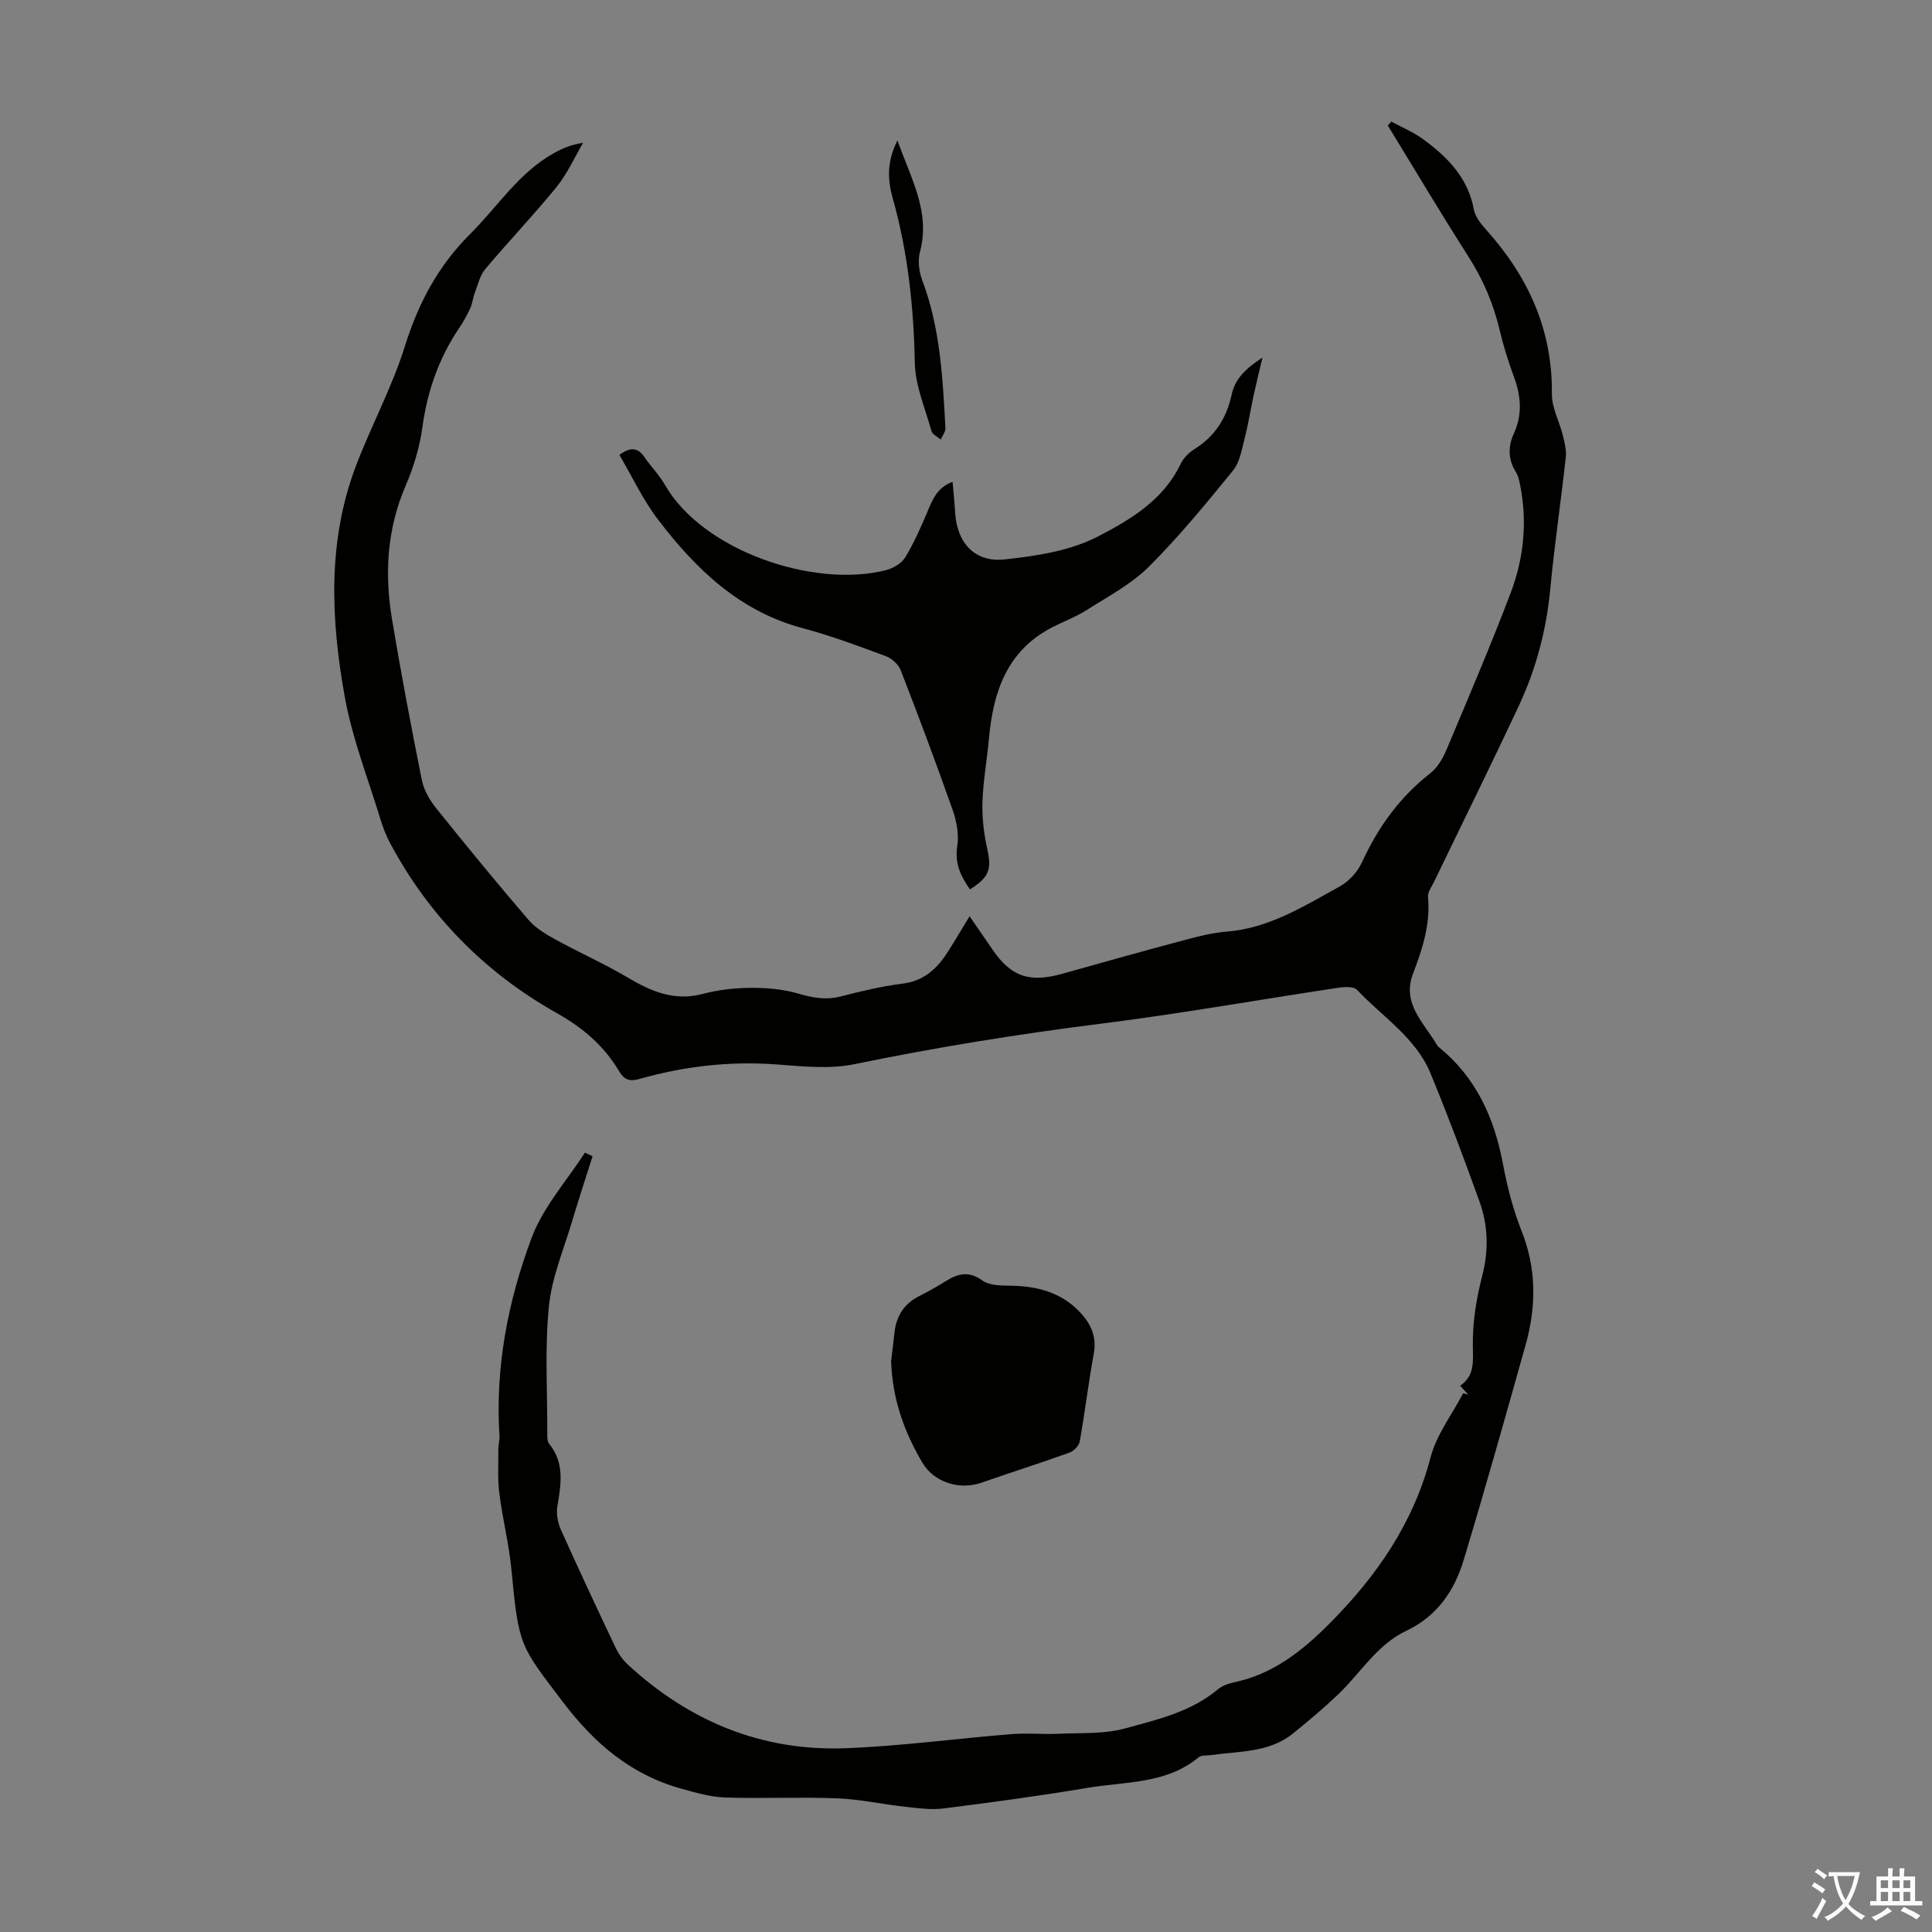 <svg enable-background="new 0 0 400 400" viewBox="0 0 400 400" xmlns="http://www.w3.org/2000/svg"><rect x="0" y="0" width="400" height="400" fill="#808080" stroke="none"/><g fill="#010100"><path d="m288.05 25.17c2.2 1.2 4.55 2.17 6.56 3.63 5.05 3.68 9.31 7.97 10.53 14.54.28 1.51 1.45 2.99 2.53 4.2 8.7 9.69 13.78 20.71 13.63 34.01-.03 2.86 1.56 5.73 2.28 8.63.36 1.46.76 3.03.6 4.49-1 9.09-2.35 18.15-3.21 27.25-.8 8.46-2.92 16.52-6.49 24.16-5.73 12.25-11.73 24.37-17.6 36.54-.48 1-1.32 2.09-1.23 3.07.52 5.63-1.13 10.76-3.1 15.89-2.39 6.23 2.32 10.2 4.97 14.8.11.19.28.35.46.49 7.64 6.24 11.38 14.55 13.18 24.06.89 4.71 2.08 9.44 3.85 13.88 3.12 7.84 3.08 15.67.87 23.57-4.18 14.9-8.37 29.79-12.84 44.6-1.92 6.36-5.51 11.65-11.88 14.66-6.08 2.87-9.46 8.74-14.13 13.19-2.99 2.84-6.15 5.5-9.36 8.09-4.95 3.99-11.11 3.61-16.92 4.45-.88.13-2.01-.03-2.59.46-6.7 5.56-15.09 5-22.91 6.31-9.92 1.67-19.9 3.02-29.88 4.28-2.58.33-5.28-.05-7.9-.34-4.74-.52-9.45-1.57-14.2-1.76-7.71-.3-15.45.09-23.17-.17-3.03-.1-6.07-1-9.02-1.82-10.43-2.88-18.01-9.35-24.53-17.94-8.86-11.7-9.15-11.41-10.66-27.39-.5-5.32-1.85-10.55-2.51-15.86-.38-3.02-.18-6.12-.2-9.19 0-.89.29-1.78.23-2.66-.91-14.19 1.76-27.94 6.67-41.05 2.38-6.35 7.27-11.77 11.02-17.6.53.25 1.06.5 1.59.75-1.42 4.48-2.9 8.94-4.24 13.45-1.74 5.86-4.22 11.67-4.81 17.66-.86 8.63-.31 17.4-.33 26.12 0 .77-.05 1.76.38 2.29 3.29 4.05 2.44 8.5 1.69 13.07-.25 1.53.14 3.37.79 4.82 3.65 8.16 7.45 16.25 11.28 24.33.6 1.27 1.47 2.52 2.5 3.47 12.73 11.76 27.75 18.01 45.12 17.35 11.47-.44 22.9-2 34.36-2.92 3.19-.26 6.42.07 9.62-.07 4.64-.21 9.46.1 13.85-1.1 6.7-1.83 13.67-3.42 19.26-8.11.9-.75 2.18-1.2 3.36-1.45 8.03-1.68 14.08-6.48 19.69-12.11 9.79-9.82 17.41-20.81 20.99-34.51 1.22-4.67 4.43-8.83 6.73-13.22.35.09.7.19 1.05.28-.48-.53-.96-1.06-1.67-1.84 3.1-2.12 2.65-5.14 2.62-8.49-.04-4.72.73-9.56 1.92-14.14 1.39-5.33 1.27-10.46-.53-15.49-3.21-8.93-6.54-17.82-10.16-26.58-3.06-7.4-9.94-11.66-15.19-17.26-.67-.71-2.51-.64-3.74-.46-16.48 2.48-32.89 5.4-49.42 7.48-17.1 2.15-34.06 4.89-50.93 8.37-5.25 1.08-10.93.42-16.38.03-9.6-.68-18.96.42-28.16 3.04-1.96.56-3.12.15-4.13-1.56-3.13-5.29-7.47-9.02-12.95-12.1-14.84-8.34-26.46-20.13-34.53-35.24-.83-1.56-1.46-3.25-1.98-4.94-2.53-8.32-5.77-16.52-7.32-25.03-2.92-16.07-3.7-32.3 2.24-48.01 3.16-8.35 7.49-16.3 10.14-24.79 2.8-8.96 6.89-16.68 13.58-23.33 5.68-5.66 10.03-12.66 17.28-16.69 1.74-.97 3.57-1.77 6.05-2.14-1.81 3.08-3.28 6.43-5.51 9.17-4.73 5.81-9.93 11.24-14.75 16.98-1.11 1.33-1.53 3.26-2.17 4.95-.39 1.02-.48 2.17-.93 3.15-.65 1.42-1.42 2.8-2.29 4.09-4.2 6.23-6.59 13.04-7.61 20.51-.57 4.16-1.83 8.34-3.5 12.2-3.87 8.98-4.36 18.23-2.79 27.64 1.86 11.13 3.95 22.23 6.18 33.3.42 2.07 1.65 4.15 3 5.83 6.23 7.77 12.56 15.47 19.04 23.03 1.45 1.69 3.54 2.95 5.53 4.05 4.96 2.73 10.17 5.03 15.04 7.92 4.88 2.89 9.66 4.94 15.53 3.39 3.21-.85 6.63-1.23 9.97-1.26 3.27-.02 6.66.28 9.78 1.18 2.98.87 5.72 1.4 8.79.61 4.22-1.08 8.49-2.12 12.8-2.65 4.49-.55 7.23-3.15 9.45-6.66 1.43-2.25 2.79-4.55 4.46-7.29 1.72 2.5 3.22 4.63 4.68 6.79 3.89 5.75 7.73 7.03 14.62 5.08 8.47-2.4 16.95-4.75 25.46-7.02 2.8-.75 5.67-1.46 8.54-1.69 8.77-.7 15.97-5.29 23.34-9.34 1.91-1.05 3.71-3.05 4.62-5.04 3.32-7.25 7.8-13.45 14.12-18.39 1.48-1.16 2.6-3.05 3.34-4.83 4.55-10.8 9.16-21.59 13.32-32.55 2.69-7.09 3.46-14.56 1.98-22.12-.19-.97-.38-2.02-.9-2.84-1.65-2.63-1.66-5.32-.43-8.01 1.8-3.94 1.48-7.76.02-11.72-1.16-3.14-2.17-6.35-2.94-9.6-1.29-5.5-3.44-10.54-6.5-15.33-5.72-8.94-11.14-18.07-16.68-27.12.25-.23.48-.52.72-.81z"/><path d="m200.82 184.14c-1.89-2.69-3.2-5.34-2.63-8.96.38-2.41-.14-5.18-.97-7.53-3.41-9.69-7.02-19.31-10.74-28.89-.47-1.21-1.86-2.46-3.11-2.92-5.65-2.09-11.32-4.22-17.14-5.77-13.08-3.47-22.15-12.22-29.98-22.48-3.15-4.12-5.38-8.94-8.01-13.41 2.36-1.75 3.88-1.47 5.22.5 1.32 1.94 3.02 3.64 4.18 5.66 7.78 13.65 30.82 21.53 45.8 17.7 1.47-.38 3.19-1.38 3.95-2.61 1.79-2.91 3.18-6.09 4.53-9.25 1.1-2.58 1.99-5.21 5.3-6.42.19 2.29.41 4.36.54 6.45.39 6.17 4.02 10.28 10.25 9.61 6.58-.7 13.58-1.78 19.32-4.75 6.63-3.44 13.53-7.51 17.08-14.97.59-1.24 1.73-2.4 2.91-3.13 4.26-2.65 6.64-6.45 7.68-11.27.7-3.26 2.88-5.4 6.38-7.66-.73 3.11-1.31 5.41-1.81 7.73-.64 2.98-1.11 6-1.87 8.95-.6 2.3-.99 4.95-2.41 6.69-5.58 6.85-11.2 13.72-17.45 19.94-3.64 3.62-8.43 6.14-12.83 8.94-2.25 1.43-4.8 2.37-7.18 3.6-9.36 4.83-12.2 13.36-13.08 23.03-.39 4.34-1.19 8.66-1.34 13.01-.11 3.19.25 6.47.94 9.59 1 4.41.55 6.03-3.53 8.62z"/><path d="m184.5 281.83c.2-1.69.45-3.91.72-6.12.41-3.32 2-5.81 5.06-7.35 1.89-.95 3.74-2 5.54-3.12 2.52-1.57 4.76-2.15 7.56-.13 1.45 1.04 3.82 1.05 5.78 1.08 5.45.08 10.38 1.27 14.31 5.36 2.38 2.48 3.64 5.14 2.98 8.75-1.11 6.02-1.82 12.11-2.9 18.14-.16.89-1.23 1.99-2.12 2.31-6.07 2.18-12.22 4.13-18.31 6.25-4.48 1.56-9.74-.12-12.12-4.12-3.74-6.32-6.23-13.06-6.5-21.05z"/><path d="m185.81 29.07c2.8 7.96 6.87 14.79 4.66 23.08-.48 1.79-.21 4.06.46 5.84 3.74 9.89 4.25 20.26 4.81 30.63.04.78-.64 1.59-.98 2.39-.66-.59-1.71-1.06-1.91-1.77-1.31-4.7-3.36-9.43-3.45-14.18-.23-11.58-1.44-22.93-4.59-34.08-1.05-3.73-1.23-7.51 1-11.91z"/></g><path d="m377.9 391.2c-.2.3-.4.5-.6.8-.7-.6-1.4-1-2.2-1.5.2-.3.4-.5.5-.8.6.4 1.4.8 2.3 1.5zm-1.8 6.1c-.2-.2-.5-.4-.9-.6.4-.6.8-1.2 1.2-1.9s.7-1.3.9-1.9c.3.3.5.5.8.7-.7 1.3-1.4 2.6-2 3.7zm2.2-9c-.3.3-.5.5-.6.8-.6-.6-1.3-1.1-2-1.5.3-.3.5-.5.6-.7.6.5 1.3.9 2 1.4zm.3.2v-.9h2 4.5c-.3 1.3-.6 2.5-1 3.6s-.9 2.1-1.4 3c.4.5 1 1 1.6 1.4s1.2.8 1.9 1.1c-.3.2-.5.4-.8.8-.4-.3-1-.7-1.6-1.2s-1.2-1.1-1.6-1.6c-.5.6-1.1 1.1-1.7 1.6s-1.4.9-2.1 1.4c-.1-.3-.3-.5-.7-.8.6-.2 1.2-.5 1.9-1s1.4-1.1 2-1.8c-.5-.8-.9-1.6-1.2-2.5s-.6-2-.8-3.2c-.4.1-.7.1-1 .1zm2.5 2.7c.3 1 .7 1.7 1 2.2.3-.5.6-1.1 1-2s.6-1.9.9-3h-3.2-.4c.1.9.3 1.8.7 2.8z" fill="#fbfafc"/><path d="m396.5 388.5v1.5 3.6h1.5v.9c-.4 0-1 0-1.7 0h-7.9c-.5 0-.9 0-1.2 0v-.9h1.3v-3.5c0-.7 0-1.2 0-1.6h2.4c0-.8 0-1.4 0-1.7h1c0 .3-.1.8-.1 1.7h1.5c0-.8 0-1.4 0-1.7h1c0 .3-.1.9-.1 1.7zm-8.2 9.2c-.2-.3-.5-.5-.8-.8.8-.3 1.4-.6 1.9-.9s1-.7 1.4-1.1c.3.3.6.5.9.8-1.6 1-2.8 1.6-3.4 2zm2.6-6.8v-1.6h-1.5v1.6zm0 2.7v-1.9h-1.5v1.9zm2.4-2.7v-1.6h-1.5v1.6zm0 2.7v-1.9h-1.5v1.9zm.2 2 .7-.8c.4.2.9.5 1.6.8s1.3.7 1.8 1c-.3.3-.5.5-.8.8-.4-.3-1.5-1-3.3-1.8zm2-4.7v-1.6h-1.4v1.6zm0 2.7v-1.9h-1.4v1.9z" fill="#fbfafc"/></svg>